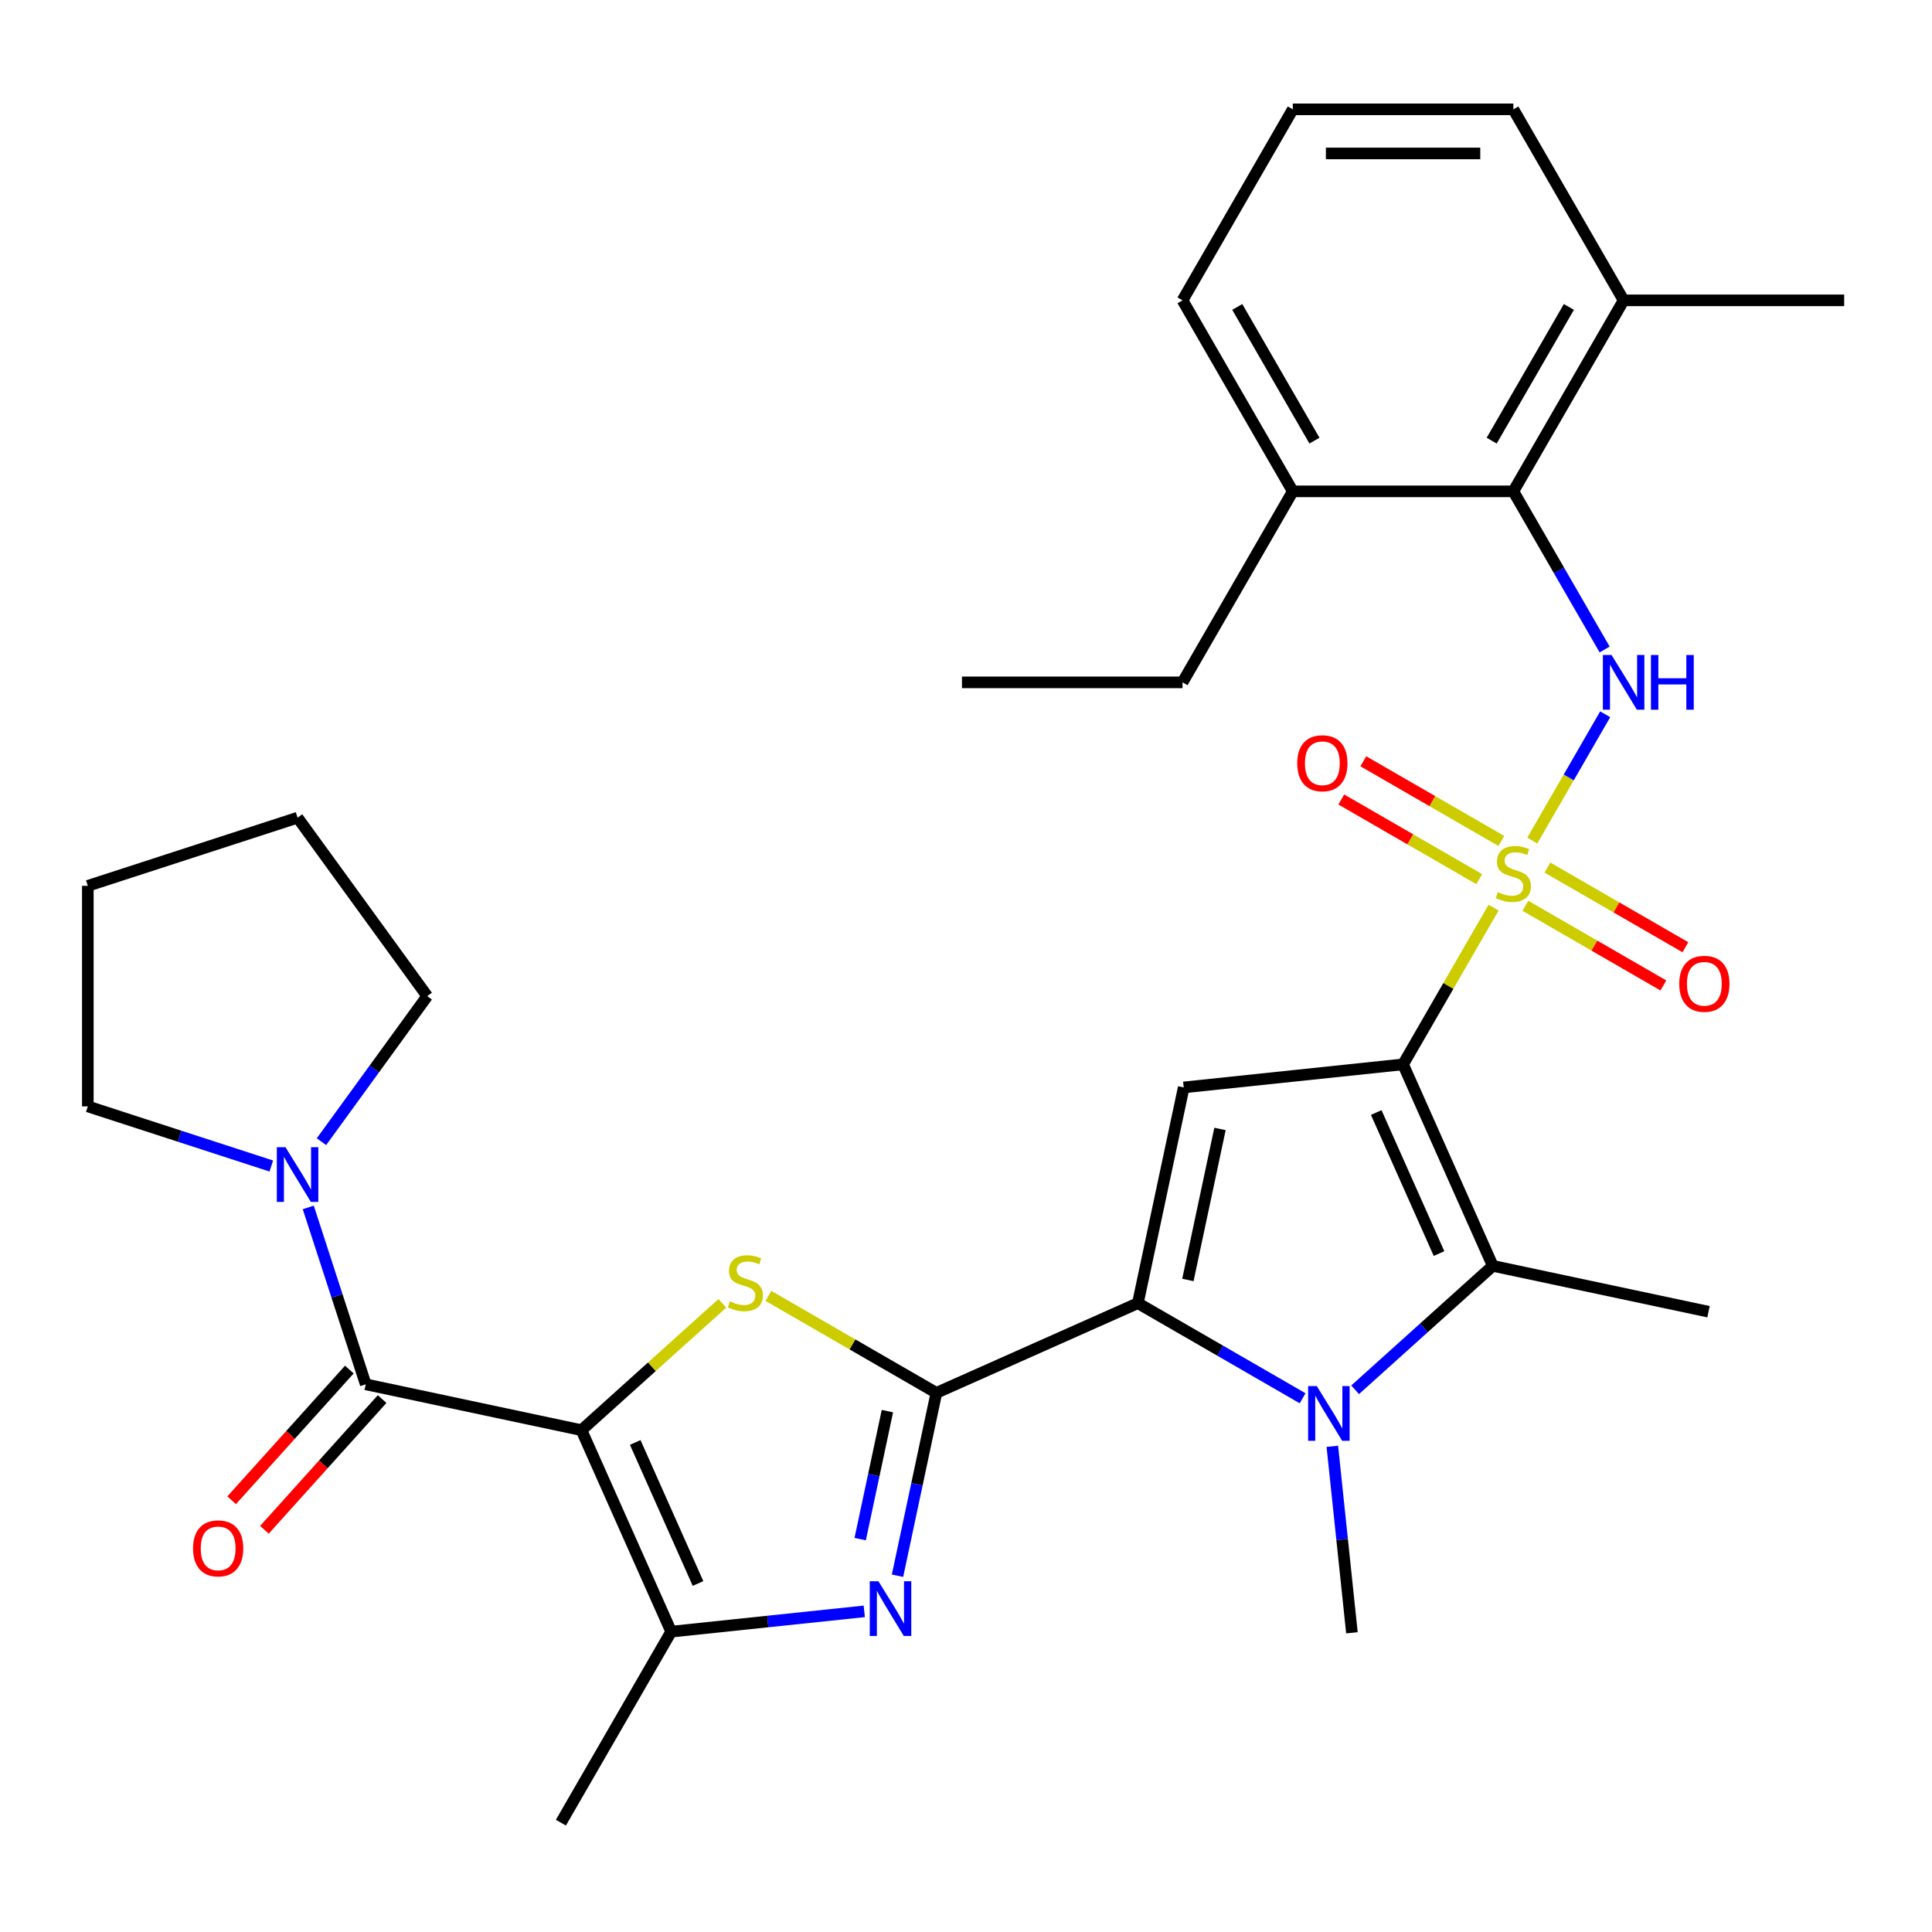 <?xml version='1.0' encoding='iso-8859-1'?>
<svg version='1.1' baseProfile='full'
              xmlns='http://www.w3.org/2000/svg'
                      xmlns:rdkit='http://www.rdkit.org/xml'
                      xmlns:xlink='http://www.w3.org/1999/xlink'
                  xml:space='preserve'
width='1000px' height='1000px' viewBox='0 0 1000 1000'>
<!-- END OF HEADER -->
<rect style='opacity:1.0;fill:#FFFFFF;stroke:none' width='1000' height='1000' x='0' y='0'> </rect>
<path class='bond-0' d='M 773.068,469.785 L 749.648,510.35' style='fill:none;fill-rule:evenodd;stroke:#CCCC00;stroke-width:6px;stroke-linecap:butt;stroke-linejoin:miter;stroke-opacity:1' />
<path class='bond-0' d='M 749.648,510.35 L 726.227,550.916' style='fill:none;fill-rule:evenodd;stroke:#000000;stroke-width:6px;stroke-linecap:butt;stroke-linejoin:miter;stroke-opacity:1' />
<path class='bond-11' d='M 793.107,435.077 L 811.977,402.394' style='fill:none;fill-rule:evenodd;stroke:#CCCC00;stroke-width:6px;stroke-linecap:butt;stroke-linejoin:miter;stroke-opacity:1' />
<path class='bond-11' d='M 811.977,402.394 L 830.846,369.71' style='fill:none;fill-rule:evenodd;stroke:#0000FF;stroke-width:6px;stroke-linecap:butt;stroke-linejoin:miter;stroke-opacity:1' />
<path class='bond-14' d='M 777.081,435.274 L 741.37,414.657' style='fill:none;fill-rule:evenodd;stroke:#CCCC00;stroke-width:6px;stroke-linecap:butt;stroke-linejoin:miter;stroke-opacity:1' />
<path class='bond-14' d='M 741.37,414.657 L 705.66,394.039' style='fill:none;fill-rule:evenodd;stroke:#FF0000;stroke-width:6px;stroke-linecap:butt;stroke-linejoin:miter;stroke-opacity:1' />
<path class='bond-14' d='M 765.665,455.047 L 729.954,434.43' style='fill:none;fill-rule:evenodd;stroke:#CCCC00;stroke-width:6px;stroke-linecap:butt;stroke-linejoin:miter;stroke-opacity:1' />
<path class='bond-14' d='M 729.954,434.43 L 694.244,413.812' style='fill:none;fill-rule:evenodd;stroke:#FF0000;stroke-width:6px;stroke-linecap:butt;stroke-linejoin:miter;stroke-opacity:1' />
<path class='bond-15' d='M 789.533,468.828 L 825.243,489.445' style='fill:none;fill-rule:evenodd;stroke:#CCCC00;stroke-width:6px;stroke-linecap:butt;stroke-linejoin:miter;stroke-opacity:1' />
<path class='bond-15' d='M 825.243,489.445 L 860.954,510.063' style='fill:none;fill-rule:evenodd;stroke:#FF0000;stroke-width:6px;stroke-linecap:butt;stroke-linejoin:miter;stroke-opacity:1' />
<path class='bond-15' d='M 800.949,449.055 L 836.659,469.672' style='fill:none;fill-rule:evenodd;stroke:#CCCC00;stroke-width:6px;stroke-linecap:butt;stroke-linejoin:miter;stroke-opacity:1' />
<path class='bond-15' d='M 836.659,469.672 L 872.37,490.29' style='fill:none;fill-rule:evenodd;stroke:#FF0000;stroke-width:6px;stroke-linecap:butt;stroke-linejoin:miter;stroke-opacity:1' />
<path class='bond-6' d='M 726.227,550.916 L 612.694,562.849' style='fill:none;fill-rule:evenodd;stroke:#000000;stroke-width:6px;stroke-linecap:butt;stroke-linejoin:miter;stroke-opacity:1' />
<path class='bond-7' d='M 726.227,550.916 L 772.66,655.205' style='fill:none;fill-rule:evenodd;stroke:#000000;stroke-width:6px;stroke-linecap:butt;stroke-linejoin:miter;stroke-opacity:1' />
<path class='bond-7' d='M 712.334,575.846 L 744.837,648.848' style='fill:none;fill-rule:evenodd;stroke:#000000;stroke-width:6px;stroke-linecap:butt;stroke-linejoin:miter;stroke-opacity:1' />
<path class='bond-1' d='M 300.968,740.253 L 337.419,707.432' style='fill:none;fill-rule:evenodd;stroke:#000000;stroke-width:6px;stroke-linecap:butt;stroke-linejoin:miter;stroke-opacity:1' />
<path class='bond-1' d='M 337.419,707.432 L 373.871,674.612' style='fill:none;fill-rule:evenodd;stroke:#CCCC00;stroke-width:6px;stroke-linecap:butt;stroke-linejoin:miter;stroke-opacity:1' />
<path class='bond-9' d='M 300.968,740.253 L 189.303,716.518' style='fill:none;fill-rule:evenodd;stroke:#000000;stroke-width:6px;stroke-linecap:butt;stroke-linejoin:miter;stroke-opacity:1' />
<path class='bond-34' d='M 300.968,740.253 L 347.4,844.543' style='fill:none;fill-rule:evenodd;stroke:#000000;stroke-width:6px;stroke-linecap:butt;stroke-linejoin:miter;stroke-opacity:1' />
<path class='bond-34' d='M 328.791,746.61 L 361.293,819.613' style='fill:none;fill-rule:evenodd;stroke:#000000;stroke-width:6px;stroke-linecap:butt;stroke-linejoin:miter;stroke-opacity:1' />
<path class='bond-2' d='M 484.669,720.946 L 588.959,674.513' style='fill:none;fill-rule:evenodd;stroke:#000000;stroke-width:6px;stroke-linecap:butt;stroke-linejoin:miter;stroke-opacity:1' />
<path class='bond-4' d='M 484.669,720.946 L 441.204,695.851' style='fill:none;fill-rule:evenodd;stroke:#000000;stroke-width:6px;stroke-linecap:butt;stroke-linejoin:miter;stroke-opacity:1' />
<path class='bond-4' d='M 441.204,695.851 L 397.738,670.756' style='fill:none;fill-rule:evenodd;stroke:#CCCC00;stroke-width:6px;stroke-linecap:butt;stroke-linejoin:miter;stroke-opacity:1' />
<path class='bond-8' d='M 484.669,720.946 L 474.61,768.271' style='fill:none;fill-rule:evenodd;stroke:#000000;stroke-width:6px;stroke-linecap:butt;stroke-linejoin:miter;stroke-opacity:1' />
<path class='bond-8' d='M 474.61,768.271 L 464.551,815.596' style='fill:none;fill-rule:evenodd;stroke:#0000FF;stroke-width:6px;stroke-linecap:butt;stroke-linejoin:miter;stroke-opacity:1' />
<path class='bond-8' d='M 459.318,730.396 L 452.277,763.524' style='fill:none;fill-rule:evenodd;stroke:#000000;stroke-width:6px;stroke-linecap:butt;stroke-linejoin:miter;stroke-opacity:1' />
<path class='bond-8' d='M 452.277,763.524 L 445.235,796.652' style='fill:none;fill-rule:evenodd;stroke:#0000FF;stroke-width:6px;stroke-linecap:butt;stroke-linejoin:miter;stroke-opacity:1' />
<path class='bond-3' d='M 588.959,674.513 L 612.694,562.849' style='fill:none;fill-rule:evenodd;stroke:#000000;stroke-width:6px;stroke-linecap:butt;stroke-linejoin:miter;stroke-opacity:1' />
<path class='bond-3' d='M 614.852,662.51 L 631.466,584.345' style='fill:none;fill-rule:evenodd;stroke:#000000;stroke-width:6px;stroke-linecap:butt;stroke-linejoin:miter;stroke-opacity:1' />
<path class='bond-32' d='M 588.959,674.513 L 631.594,699.128' style='fill:none;fill-rule:evenodd;stroke:#000000;stroke-width:6px;stroke-linecap:butt;stroke-linejoin:miter;stroke-opacity:1' />
<path class='bond-32' d='M 631.594,699.128 L 674.229,723.744' style='fill:none;fill-rule:evenodd;stroke:#0000FF;stroke-width:6px;stroke-linecap:butt;stroke-linejoin:miter;stroke-opacity:1' />
<path class='bond-5' d='M 701.417,719.352 L 737.039,687.279' style='fill:none;fill-rule:evenodd;stroke:#0000FF;stroke-width:6px;stroke-linecap:butt;stroke-linejoin:miter;stroke-opacity:1' />
<path class='bond-5' d='M 737.039,687.279 L 772.66,655.205' style='fill:none;fill-rule:evenodd;stroke:#000000;stroke-width:6px;stroke-linecap:butt;stroke-linejoin:miter;stroke-opacity:1' />
<path class='bond-19' d='M 689.612,748.606 L 694.684,796.866' style='fill:none;fill-rule:evenodd;stroke:#0000FF;stroke-width:6px;stroke-linecap:butt;stroke-linejoin:miter;stroke-opacity:1' />
<path class='bond-19' d='M 694.684,796.866 L 699.756,845.126' style='fill:none;fill-rule:evenodd;stroke:#000000;stroke-width:6px;stroke-linecap:butt;stroke-linejoin:miter;stroke-opacity:1' />
<path class='bond-20' d='M 772.66,655.205 L 884.324,678.94' style='fill:none;fill-rule:evenodd;stroke:#000000;stroke-width:6px;stroke-linecap:butt;stroke-linejoin:miter;stroke-opacity:1' />
<path class='bond-10' d='M 447.34,834.039 L 397.37,839.291' style='fill:none;fill-rule:evenodd;stroke:#0000FF;stroke-width:6px;stroke-linecap:butt;stroke-linejoin:miter;stroke-opacity:1' />
<path class='bond-10' d='M 397.37,839.291 L 347.4,844.543' style='fill:none;fill-rule:evenodd;stroke:#000000;stroke-width:6px;stroke-linecap:butt;stroke-linejoin:miter;stroke-opacity:1' />
<path class='bond-13' d='M 189.303,716.518 L 174.429,670.74' style='fill:none;fill-rule:evenodd;stroke:#000000;stroke-width:6px;stroke-linecap:butt;stroke-linejoin:miter;stroke-opacity:1' />
<path class='bond-13' d='M 174.429,670.74 L 159.554,624.961' style='fill:none;fill-rule:evenodd;stroke:#0000FF;stroke-width:6px;stroke-linecap:butt;stroke-linejoin:miter;stroke-opacity:1' />
<path class='bond-16' d='M 180.82,708.88 L 150.358,742.711' style='fill:none;fill-rule:evenodd;stroke:#000000;stroke-width:6px;stroke-linecap:butt;stroke-linejoin:miter;stroke-opacity:1' />
<path class='bond-16' d='M 150.358,742.711 L 119.896,776.542' style='fill:none;fill-rule:evenodd;stroke:#FF0000;stroke-width:6px;stroke-linecap:butt;stroke-linejoin:miter;stroke-opacity:1' />
<path class='bond-16' d='M 197.787,724.157 L 167.325,757.989' style='fill:none;fill-rule:evenodd;stroke:#000000;stroke-width:6px;stroke-linecap:butt;stroke-linejoin:miter;stroke-opacity:1' />
<path class='bond-16' d='M 167.325,757.989 L 136.863,791.82' style='fill:none;fill-rule:evenodd;stroke:#FF0000;stroke-width:6px;stroke-linecap:butt;stroke-linejoin:miter;stroke-opacity:1' />
<path class='bond-21' d='M 347.4,844.543 L 290.321,943.408' style='fill:none;fill-rule:evenodd;stroke:#000000;stroke-width:6px;stroke-linecap:butt;stroke-linejoin:miter;stroke-opacity:1' />
<path class='bond-12' d='M 830.563,336.172 L 806.935,295.247' style='fill:none;fill-rule:evenodd;stroke:#0000FF;stroke-width:6px;stroke-linecap:butt;stroke-linejoin:miter;stroke-opacity:1' />
<path class='bond-12' d='M 806.935,295.247 L 783.307,254.322' style='fill:none;fill-rule:evenodd;stroke:#000000;stroke-width:6px;stroke-linecap:butt;stroke-linejoin:miter;stroke-opacity:1' />
<path class='bond-17' d='M 783.307,254.322 L 840.386,155.457' style='fill:none;fill-rule:evenodd;stroke:#000000;stroke-width:6px;stroke-linecap:butt;stroke-linejoin:miter;stroke-opacity:1' />
<path class='bond-17' d='M 772.096,228.076 L 812.052,158.871' style='fill:none;fill-rule:evenodd;stroke:#000000;stroke-width:6px;stroke-linecap:butt;stroke-linejoin:miter;stroke-opacity:1' />
<path class='bond-18' d='M 783.307,254.322 L 669.148,254.322' style='fill:none;fill-rule:evenodd;stroke:#000000;stroke-width:6px;stroke-linecap:butt;stroke-linejoin:miter;stroke-opacity:1' />
<path class='bond-22' d='M 140.432,603.53 L 92.943,588.1' style='fill:none;fill-rule:evenodd;stroke:#0000FF;stroke-width:6px;stroke-linecap:butt;stroke-linejoin:miter;stroke-opacity:1' />
<path class='bond-22' d='M 92.943,588.1 L 45.455,572.67' style='fill:none;fill-rule:evenodd;stroke:#000000;stroke-width:6px;stroke-linecap:butt;stroke-linejoin:miter;stroke-opacity:1' />
<path class='bond-23' d='M 166.388,590.933 L 193.757,553.261' style='fill:none;fill-rule:evenodd;stroke:#0000FF;stroke-width:6px;stroke-linecap:butt;stroke-linejoin:miter;stroke-opacity:1' />
<path class='bond-23' d='M 193.757,553.261 L 221.127,515.59' style='fill:none;fill-rule:evenodd;stroke:#000000;stroke-width:6px;stroke-linecap:butt;stroke-linejoin:miter;stroke-opacity:1' />
<path class='bond-25' d='M 840.386,155.457 L 783.307,56.592' style='fill:none;fill-rule:evenodd;stroke:#000000;stroke-width:6px;stroke-linecap:butt;stroke-linejoin:miter;stroke-opacity:1' />
<path class='bond-28' d='M 840.386,155.457 L 954.545,155.457' style='fill:none;fill-rule:evenodd;stroke:#000000;stroke-width:6px;stroke-linecap:butt;stroke-linejoin:miter;stroke-opacity:1' />
<path class='bond-26' d='M 669.148,254.322 L 612.068,155.457' style='fill:none;fill-rule:evenodd;stroke:#000000;stroke-width:6px;stroke-linecap:butt;stroke-linejoin:miter;stroke-opacity:1' />
<path class='bond-26' d='M 680.359,228.076 L 640.403,158.871' style='fill:none;fill-rule:evenodd;stroke:#000000;stroke-width:6px;stroke-linecap:butt;stroke-linejoin:miter;stroke-opacity:1' />
<path class='bond-27' d='M 669.148,254.322 L 612.068,353.186' style='fill:none;fill-rule:evenodd;stroke:#000000;stroke-width:6px;stroke-linecap:butt;stroke-linejoin:miter;stroke-opacity:1' />
<path class='bond-30' d='M 45.455,572.67 L 45.455,458.511' style='fill:none;fill-rule:evenodd;stroke:#000000;stroke-width:6px;stroke-linecap:butt;stroke-linejoin:miter;stroke-opacity:1' />
<path class='bond-29' d='M 221.127,515.59 L 154.026,423.233' style='fill:none;fill-rule:evenodd;stroke:#000000;stroke-width:6px;stroke-linecap:butt;stroke-linejoin:miter;stroke-opacity:1' />
<path class='bond-24' d='M 669.148,56.592 L 612.068,155.457' style='fill:none;fill-rule:evenodd;stroke:#000000;stroke-width:6px;stroke-linecap:butt;stroke-linejoin:miter;stroke-opacity:1' />
<path class='bond-33' d='M 669.148,56.592 L 783.307,56.592' style='fill:none;fill-rule:evenodd;stroke:#000000;stroke-width:6px;stroke-linecap:butt;stroke-linejoin:miter;stroke-opacity:1' />
<path class='bond-33' d='M 686.272,79.424 L 766.183,79.424' style='fill:none;fill-rule:evenodd;stroke:#000000;stroke-width:6px;stroke-linecap:butt;stroke-linejoin:miter;stroke-opacity:1' />
<path class='bond-31' d='M 612.068,353.186 L 497.909,353.186' style='fill:none;fill-rule:evenodd;stroke:#000000;stroke-width:6px;stroke-linecap:butt;stroke-linejoin:miter;stroke-opacity:1' />
<path class='bond-35' d='M 154.026,423.233 L 45.455,458.511' style='fill:none;fill-rule:evenodd;stroke:#000000;stroke-width:6px;stroke-linecap:butt;stroke-linejoin:miter;stroke-opacity:1' />
<path  class='atom-0' d='M 775.307 461.771
Q 775.627 461.891, 776.947 462.451
Q 778.267 463.011, 779.707 463.371
Q 781.187 463.691, 782.627 463.691
Q 785.307 463.691, 786.867 462.411
Q 788.427 461.091, 788.427 458.811
Q 788.427 457.251, 787.627 456.291
Q 786.867 455.331, 785.667 454.811
Q 784.467 454.291, 782.467 453.691
Q 779.947 452.931, 778.427 452.211
Q 776.947 451.491, 775.867 449.971
Q 774.827 448.451, 774.827 445.891
Q 774.827 442.331, 777.227 440.131
Q 779.667 437.931, 784.467 437.931
Q 787.747 437.931, 791.467 439.491
L 790.547 442.571
Q 787.147 441.171, 784.587 441.171
Q 781.827 441.171, 780.307 442.331
Q 778.787 443.451, 778.827 445.411
Q 778.827 446.931, 779.587 447.851
Q 780.387 448.771, 781.507 449.291
Q 782.667 449.811, 784.587 450.411
Q 787.147 451.211, 788.667 452.011
Q 790.187 452.811, 791.267 454.451
Q 792.387 456.051, 792.387 458.811
Q 792.387 462.731, 789.747 464.851
Q 787.147 466.931, 782.787 466.931
Q 780.267 466.931, 778.347 466.371
Q 776.467 465.851, 774.227 464.931
L 775.307 461.771
' fill='#CCCC00'/>
<path  class='atom-5' d='M 377.804 673.586
Q 378.124 673.706, 379.444 674.266
Q 380.764 674.826, 382.204 675.186
Q 383.684 675.506, 385.124 675.506
Q 387.804 675.506, 389.364 674.226
Q 390.924 672.906, 390.924 670.626
Q 390.924 669.066, 390.124 668.106
Q 389.364 667.146, 388.164 666.626
Q 386.964 666.106, 384.964 665.506
Q 382.444 664.746, 380.924 664.026
Q 379.444 663.306, 378.364 661.786
Q 377.324 660.266, 377.324 657.706
Q 377.324 654.146, 379.724 651.946
Q 382.164 649.746, 386.964 649.746
Q 390.244 649.746, 393.964 651.306
L 393.044 654.386
Q 389.644 652.986, 387.084 652.986
Q 384.324 652.986, 382.804 654.146
Q 381.284 655.266, 381.324 657.226
Q 381.324 658.746, 382.084 659.666
Q 382.884 660.586, 384.004 661.106
Q 385.164 661.626, 387.084 662.226
Q 389.644 663.026, 391.164 663.826
Q 392.684 664.626, 393.764 666.266
Q 394.884 667.866, 394.884 670.626
Q 394.884 674.546, 392.244 676.666
Q 389.644 678.746, 385.284 678.746
Q 382.764 678.746, 380.844 678.186
Q 378.964 677.666, 376.724 676.746
L 377.804 673.586
' fill='#CCCC00'/>
<path  class='atom-6' d='M 681.563 717.432
L 690.843 732.432
Q 691.763 733.912, 693.243 736.592
Q 694.723 739.272, 694.803 739.432
L 694.803 717.432
L 698.563 717.432
L 698.563 745.752
L 694.683 745.752
L 684.723 729.352
Q 683.563 727.432, 682.323 725.232
Q 681.123 723.032, 680.763 722.352
L 680.763 745.752
L 677.083 745.752
L 677.083 717.432
L 681.563 717.432
' fill='#0000FF'/>
<path  class='atom-9' d='M 454.674 818.45
L 463.954 833.45
Q 464.874 834.93, 466.354 837.61
Q 467.834 840.29, 467.914 840.45
L 467.914 818.45
L 471.674 818.45
L 471.674 846.77
L 467.794 846.77
L 457.834 830.37
Q 456.674 828.45, 455.434 826.25
Q 454.234 824.05, 453.874 823.37
L 453.874 846.77
L 450.194 846.77
L 450.194 818.45
L 454.674 818.45
' fill='#0000FF'/>
<path  class='atom-12' d='M 834.126 339.026
L 843.406 354.026
Q 844.326 355.506, 845.806 358.186
Q 847.286 360.866, 847.366 361.026
L 847.366 339.026
L 851.126 339.026
L 851.126 367.346
L 847.246 367.346
L 837.286 350.946
Q 836.126 349.026, 834.886 346.826
Q 833.686 344.626, 833.326 343.946
L 833.326 367.346
L 829.646 367.346
L 829.646 339.026
L 834.126 339.026
' fill='#0000FF'/>
<path  class='atom-12' d='M 854.526 339.026
L 858.366 339.026
L 858.366 351.066
L 872.846 351.066
L 872.846 339.026
L 876.686 339.026
L 876.686 367.346
L 872.846 367.346
L 872.846 354.266
L 858.366 354.266
L 858.366 367.346
L 854.526 367.346
L 854.526 339.026
' fill='#0000FF'/>
<path  class='atom-14' d='M 147.766 593.787
L 157.046 608.787
Q 157.966 610.267, 159.446 612.947
Q 160.926 615.627, 161.006 615.787
L 161.006 593.787
L 164.766 593.787
L 164.766 622.107
L 160.886 622.107
L 150.926 605.707
Q 149.766 603.787, 148.526 601.587
Q 147.326 599.387, 146.966 598.707
L 146.966 622.107
L 143.286 622.107
L 143.286 593.787
L 147.766 593.787
' fill='#0000FF'/>
<path  class='atom-15' d='M 671.442 395.051
Q 671.442 388.251, 674.802 384.451
Q 678.162 380.651, 684.442 380.651
Q 690.722 380.651, 694.082 384.451
Q 697.442 388.251, 697.442 395.051
Q 697.442 401.931, 694.042 405.851
Q 690.642 409.731, 684.442 409.731
Q 678.202 409.731, 674.802 405.851
Q 671.442 401.971, 671.442 395.051
M 684.442 406.531
Q 688.762 406.531, 691.082 403.651
Q 693.442 400.731, 693.442 395.051
Q 693.442 389.491, 691.082 386.691
Q 688.762 383.851, 684.442 383.851
Q 680.122 383.851, 677.762 386.651
Q 675.442 389.451, 675.442 395.051
Q 675.442 400.771, 677.762 403.651
Q 680.122 406.531, 684.442 406.531
' fill='#FF0000'/>
<path  class='atom-16' d='M 869.172 509.211
Q 869.172 502.411, 872.532 498.611
Q 875.892 494.811, 882.172 494.811
Q 888.452 494.811, 891.812 498.611
Q 895.172 502.411, 895.172 509.211
Q 895.172 516.091, 891.772 520.011
Q 888.372 523.891, 882.172 523.891
Q 875.932 523.891, 872.532 520.011
Q 869.172 516.131, 869.172 509.211
M 882.172 520.691
Q 886.492 520.691, 888.812 517.811
Q 891.172 514.891, 891.172 509.211
Q 891.172 503.651, 888.812 500.851
Q 886.492 498.011, 882.172 498.011
Q 877.852 498.011, 875.492 500.811
Q 873.172 503.611, 873.172 509.211
Q 873.172 514.931, 875.492 517.811
Q 877.852 520.691, 882.172 520.691
' fill='#FF0000'/>
<path  class='atom-17' d='M 99.916 801.435
Q 99.916 794.635, 103.276 790.835
Q 106.636 787.035, 112.916 787.035
Q 119.196 787.035, 122.556 790.835
Q 125.916 794.635, 125.916 801.435
Q 125.916 808.315, 122.516 812.235
Q 119.116 816.115, 112.916 816.115
Q 106.676 816.115, 103.276 812.235
Q 99.916 808.355, 99.916 801.435
M 112.916 812.915
Q 117.236 812.915, 119.556 810.035
Q 121.916 807.115, 121.916 801.435
Q 121.916 795.875, 119.556 793.075
Q 117.236 790.235, 112.916 790.235
Q 108.596 790.235, 106.236 793.035
Q 103.916 795.835, 103.916 801.435
Q 103.916 807.155, 106.236 810.035
Q 108.596 812.915, 112.916 812.915
' fill='#FF0000'/>
</svg>
